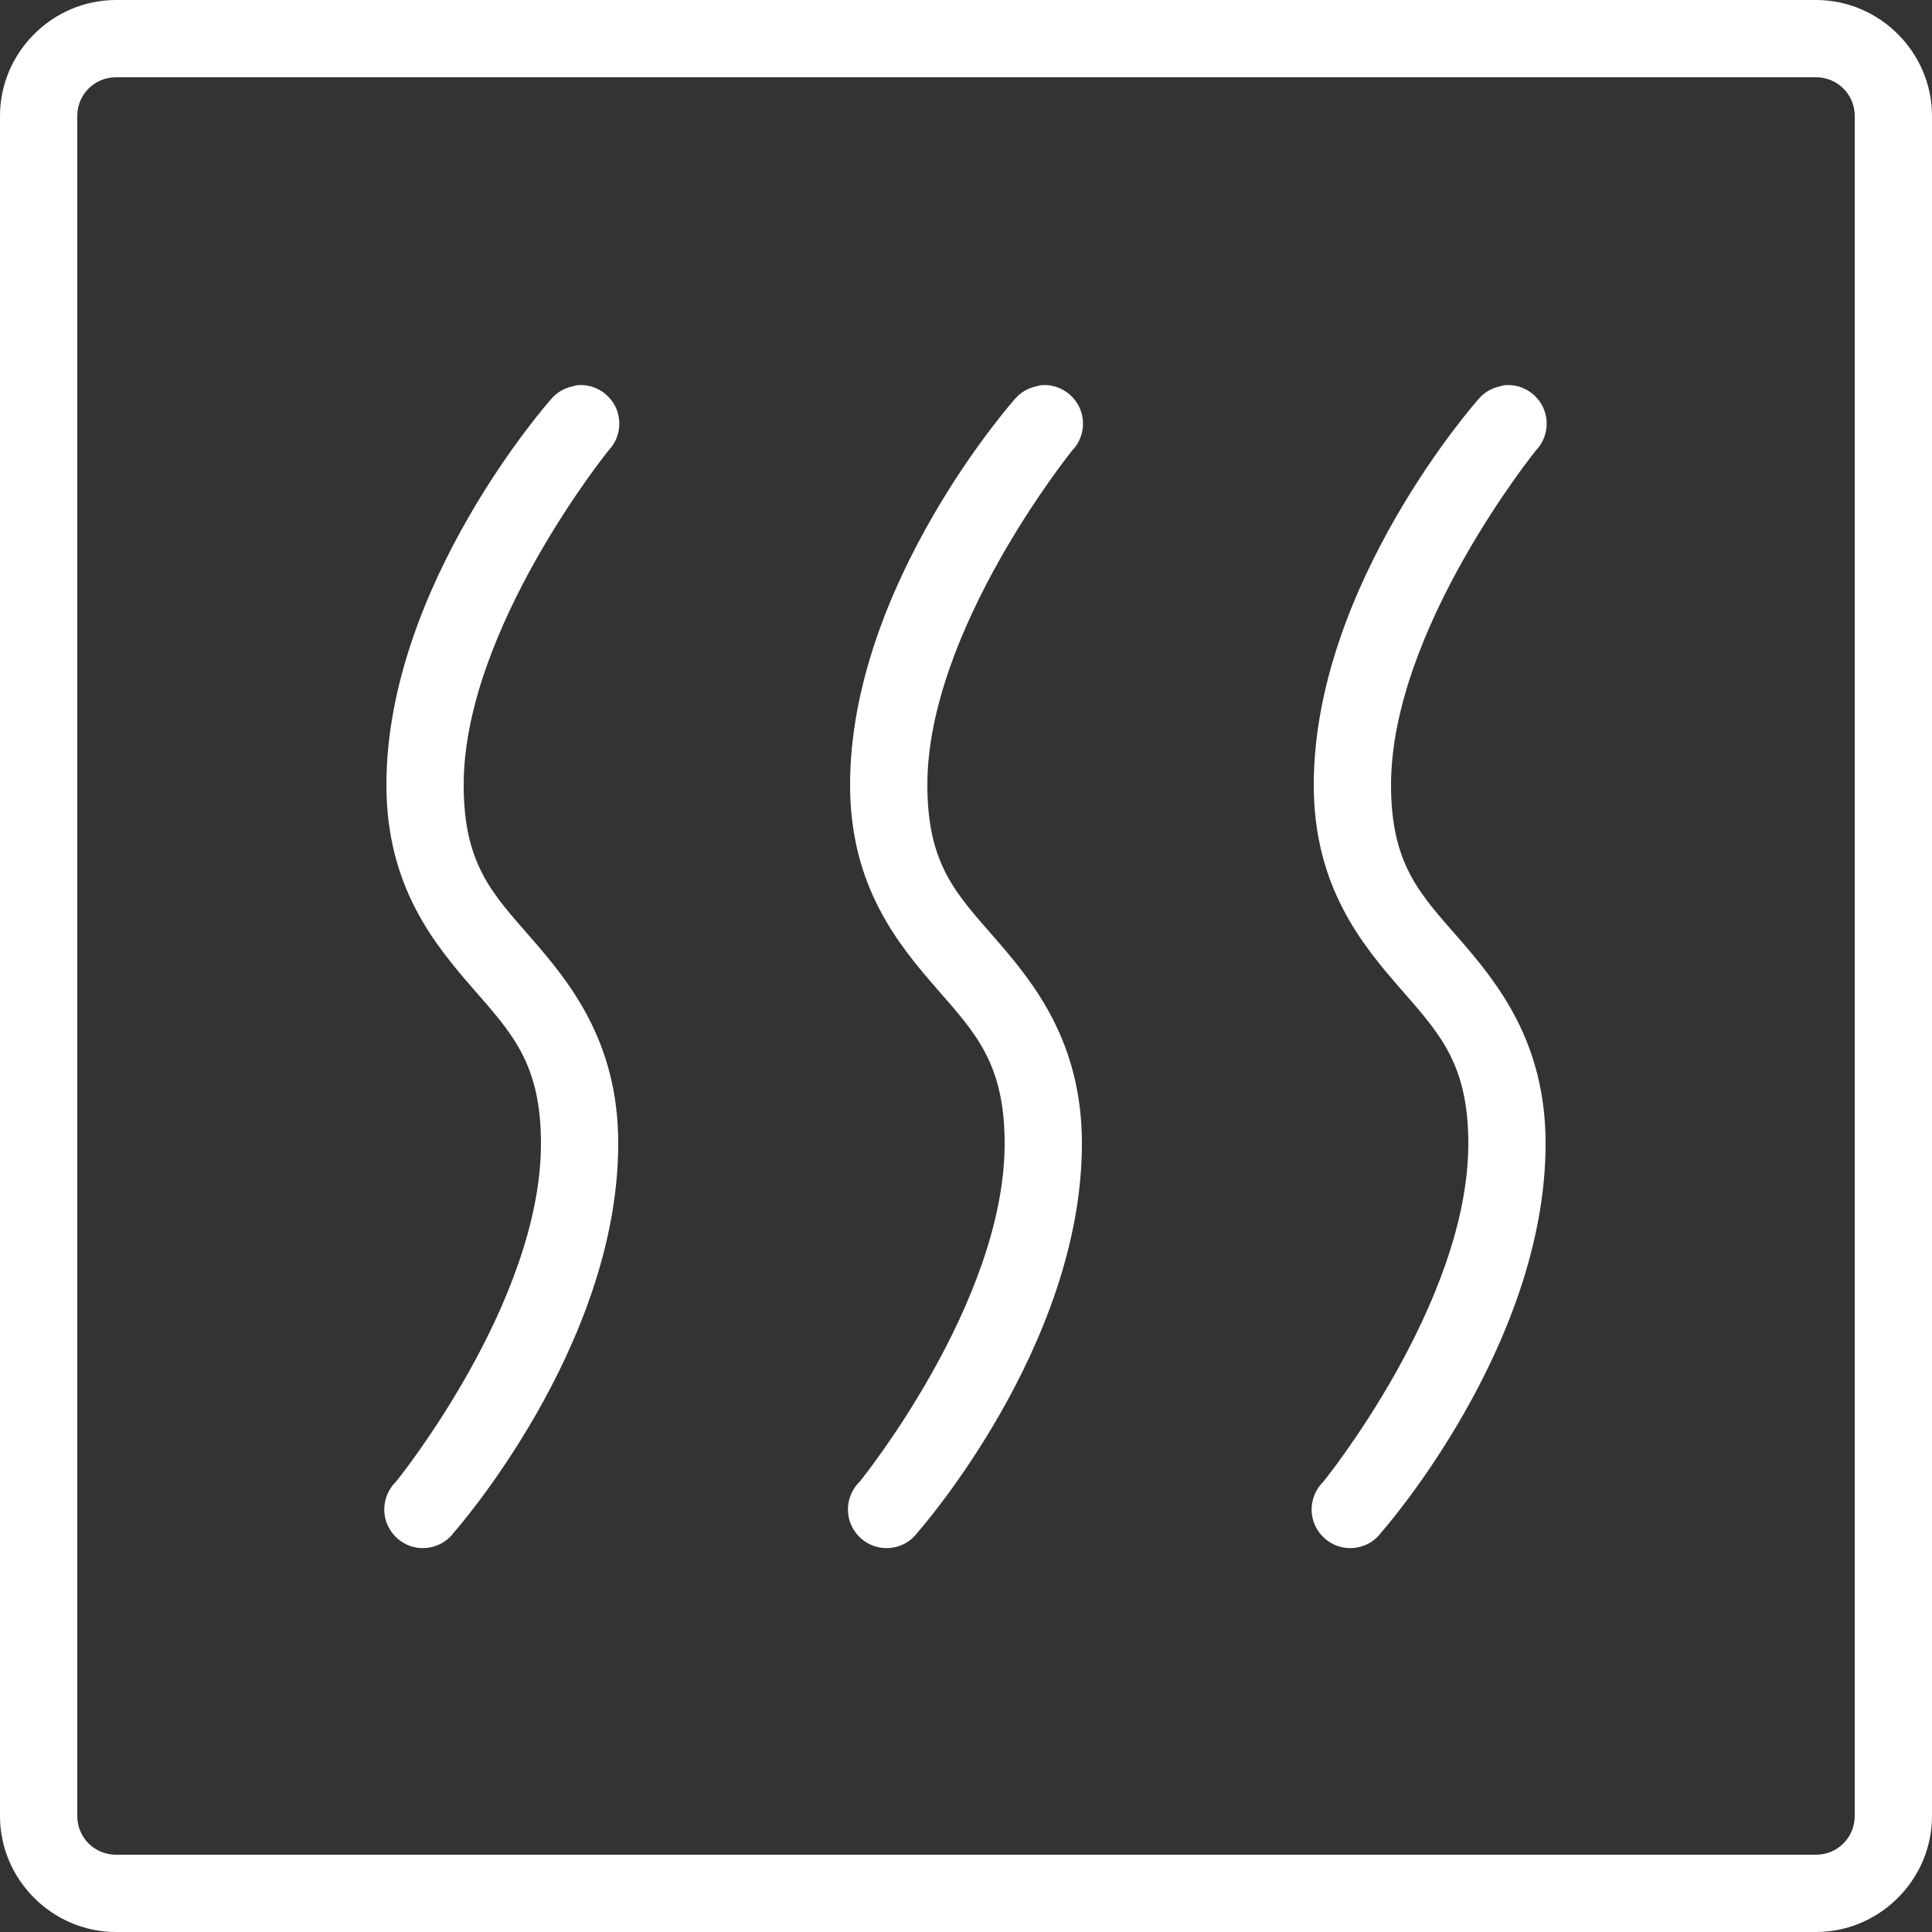 <svg width="100" height="100" viewBox="0 0 100 100" fill="none" xmlns="http://www.w3.org/2000/svg">
<rect x="0" y="0" width="100" height="100" fill="#333333" stroke="none"/>
<g clip-path="url(#clip0_3364_694)">
<path d="M6 0C2.711 0 0 2.711 0 6V94C0 97.289 2.711 100 6 100H94C97.289 100 100 97.289 100 94V6C100 2.711 97.289 0 94 0H6ZM6 4H94C95.109 4 96 4.891 96 6V94C96 95.109 95.109 96 94 96H6C4.891 96 4 95.109 4 94V6C4 4.891 4.891 4 6 4ZM29.875 19.938C29.789 19.953 29.703 19.977 29.625 20C29.18 20.094 28.789 20.336 28.5 20.688C28.5 20.688 20 30.266 20 40.625C20 45.891 22.5 48.891 24.5 51.188C26.5 53.484 28 55.055 28 59.188C28 67.453 20.5 76.688 20.5 76.688C19.961 77.211 19.758 78 19.977 78.719C20.203 79.438 20.812 79.977 21.555 80.102C22.305 80.227 23.055 79.922 23.5 79.312C23.5 79.312 32 69.719 32 59.188C32 53.922 29.5 50.859 27.5 48.562C25.5 46.266 24 44.758 24 40.625C24 32.586 31.5 23.312 31.5 23.312C32.078 22.711 32.219 21.812 31.859 21.062C31.492 20.312 30.703 19.859 29.875 19.938ZM53.875 19.938C53.789 19.953 53.703 19.977 53.625 20C53.18 20.094 52.789 20.336 52.5 20.688C52.5 20.688 44 30.266 44 40.625C44 45.891 46.5 48.891 48.5 51.188C50.5 53.484 52 55.055 52 59.188C52 67.453 44.5 76.688 44.5 76.688C43.961 77.211 43.758 78 43.977 78.719C44.203 79.438 44.812 79.977 45.555 80.102C46.305 80.227 47.055 79.922 47.5 79.312C47.5 79.312 56 69.719 56 59.188C56 53.922 53.5 50.859 51.5 48.562C49.5 46.266 48 44.758 48 40.625C48 32.586 55.5 23.312 55.5 23.312C56.078 22.711 56.219 21.812 55.859 21.062C55.492 20.312 54.703 19.859 53.875 19.938ZM77.875 19.938C77.789 19.953 77.703 19.977 77.625 20C77.18 20.094 76.789 20.336 76.5 20.688C76.5 20.688 68 30.266 68 40.625C68 45.891 70.5 48.891 72.5 51.188C74.5 53.484 76 55.055 76 59.188C76 67.453 68.5 76.688 68.5 76.688C67.961 77.211 67.758 78 67.977 78.719C68.203 79.438 68.812 79.977 69.555 80.102C70.305 80.227 71.055 79.922 71.5 79.312C71.5 79.312 80 69.719 80 59.188C80 53.922 77.5 50.859 75.5 48.562C73.5 46.266 72 44.758 72 40.625C72 32.586 79.5 23.312 79.5 23.312C80.078 22.711 80.219 21.812 79.859 21.062C79.492 20.312 78.703 19.859 77.875 19.938Z" fill="white"/>
</g>
<defs>
<clipPath id="clip0_3364_694">
<rect width="100" height="100" fill="white"/>
</clipPath>
</defs>
</svg>
